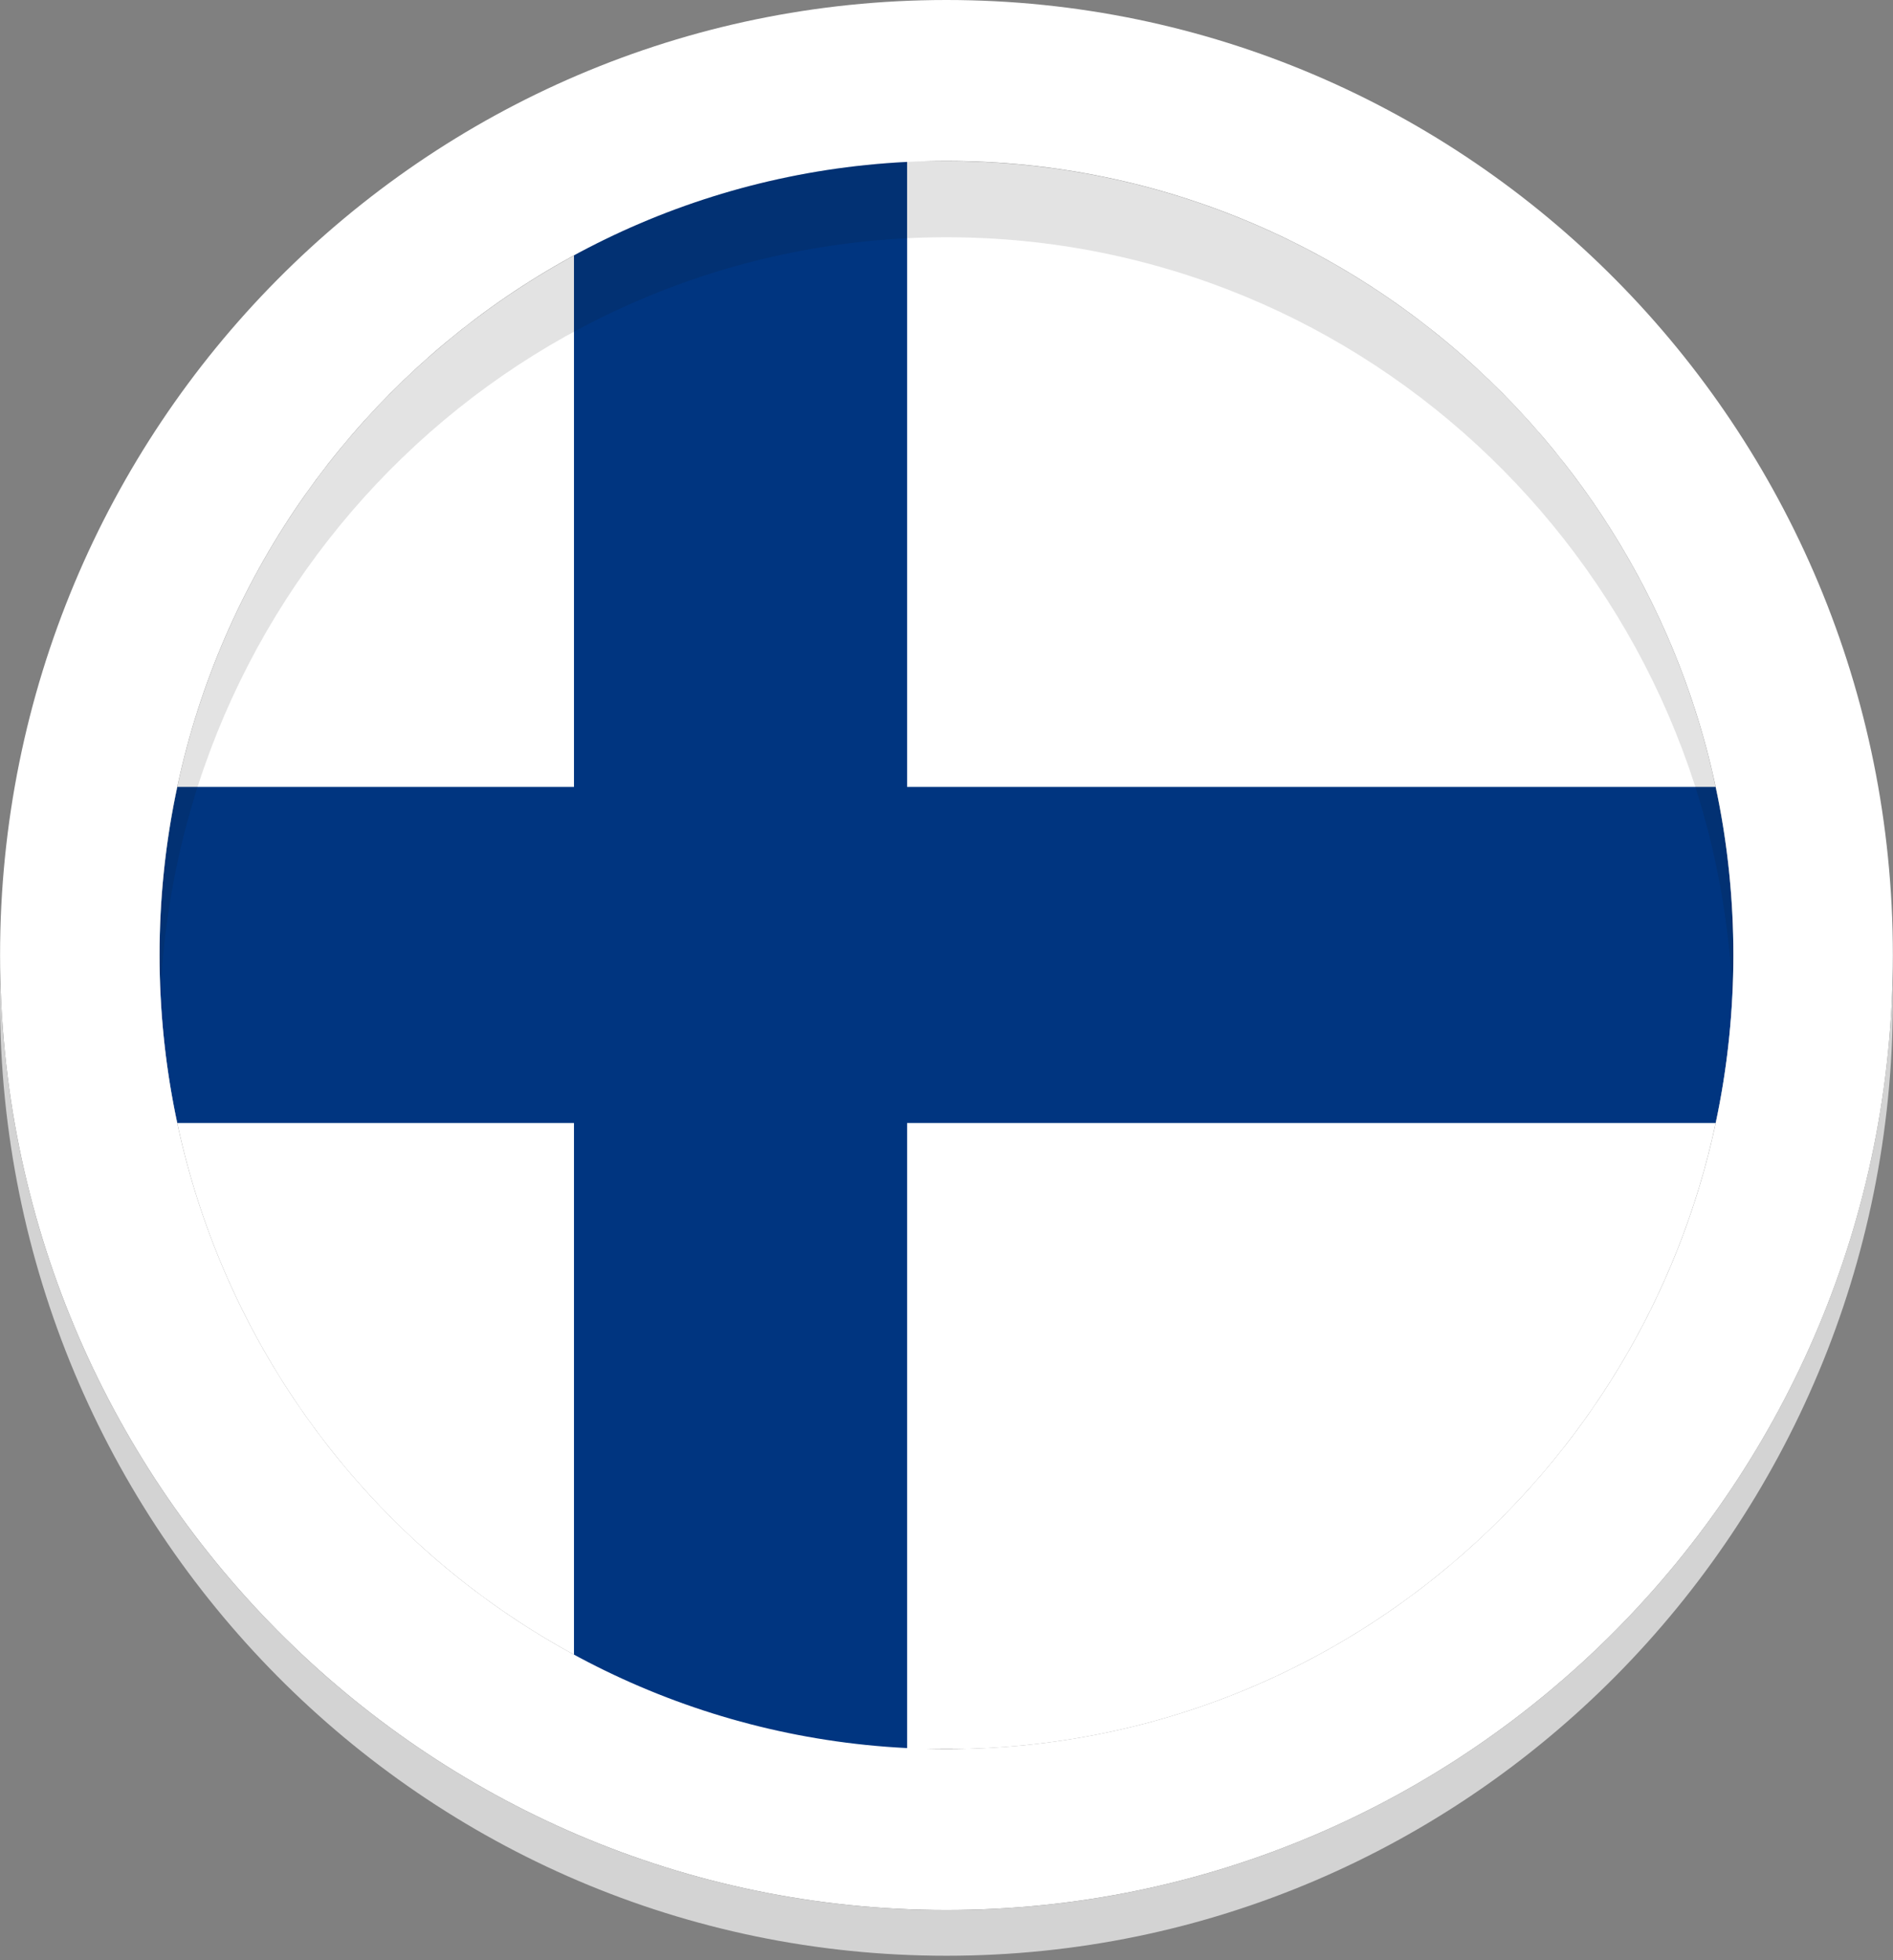 <?xml version="1.0" encoding="UTF-8"?>
<svg xmlns="http://www.w3.org/2000/svg" width="28" height="29" viewBox="0 0 28 29" fill="none">
  <rect x="0" y="0" width="28" height="29" fill="#808080" stroke="none"/>
  <path d="M25.639 14.129C25.639 14.982 25.548 15.813 25.377 16.614C24.271 21.801 19.772 25.713 14.339 25.872C14.114 25.87 13.89 25.87 13.665 25.872H12.723C11.515 25.872 10.331 25.872 9.184 25.873H8.49V24.479C5.536 22.874 3.348 20.019 2.622 16.615C2.451 15.813 2.36 14.983 2.36 14.129C2.36 13.276 2.451 12.444 2.622 11.643C3.349 8.239 5.536 5.385 8.49 3.78V2.383H13.999C19.583 2.383 24.248 6.349 25.377 11.643C25.548 12.445 25.639 13.277 25.639 14.13V14.129Z" fill="white"></path>
  <path d="M13.417 2.274H8.49V25.985H13.417V2.274Z" fill="#003580"></path>
  <path d="M25.639 14.129C25.639 14.982 25.548 15.813 25.377 16.614H2.622C2.451 15.813 2.36 14.982 2.36 14.129C2.36 13.275 2.451 12.444 2.622 11.642H25.377C25.548 12.444 25.639 13.275 25.639 14.129Z" fill="#003580"></path>
  <path d="M13.999 0C6.268 0 0.001 6.326 0.001 14.129C0.001 21.931 6.268 28.257 13.999 28.257C21.731 28.257 27.998 21.931 27.998 14.129C27.998 6.326 21.731 0 13.999 0ZM13.999 25.876C7.572 25.876 2.36 20.616 2.36 14.129C2.36 7.641 7.572 2.381 13.999 2.381C20.427 2.381 25.639 7.641 25.639 14.129C25.639 20.616 20.427 25.876 13.999 25.876Z" fill="white"></path>
  <path opacity="0.12" d="M13.999 3.51C20.24 3.51 25.333 8.467 25.625 14.693C25.634 14.506 25.639 14.318 25.639 14.129C25.639 7.641 20.427 2.381 13.999 2.381C7.572 2.381 2.36 7.641 2.36 14.129C2.36 14.318 2.365 14.506 2.374 14.693C2.666 8.467 7.759 3.51 13.999 3.51Z" fill="#121212"></path>
  <path d="M14 28.258C6.386 28.258 0.193 22.124 0.005 14.486C0.002 14.592 0 14.699 0 14.806C0 22.609 6.268 28.934 13.999 28.934C21.73 28.934 27.998 22.609 27.998 14.806C27.998 14.699 27.996 14.592 27.993 14.486C27.805 22.124 21.612 28.258 13.998 28.258H14Z" fill="#D3D3D3"></path>
</svg>
